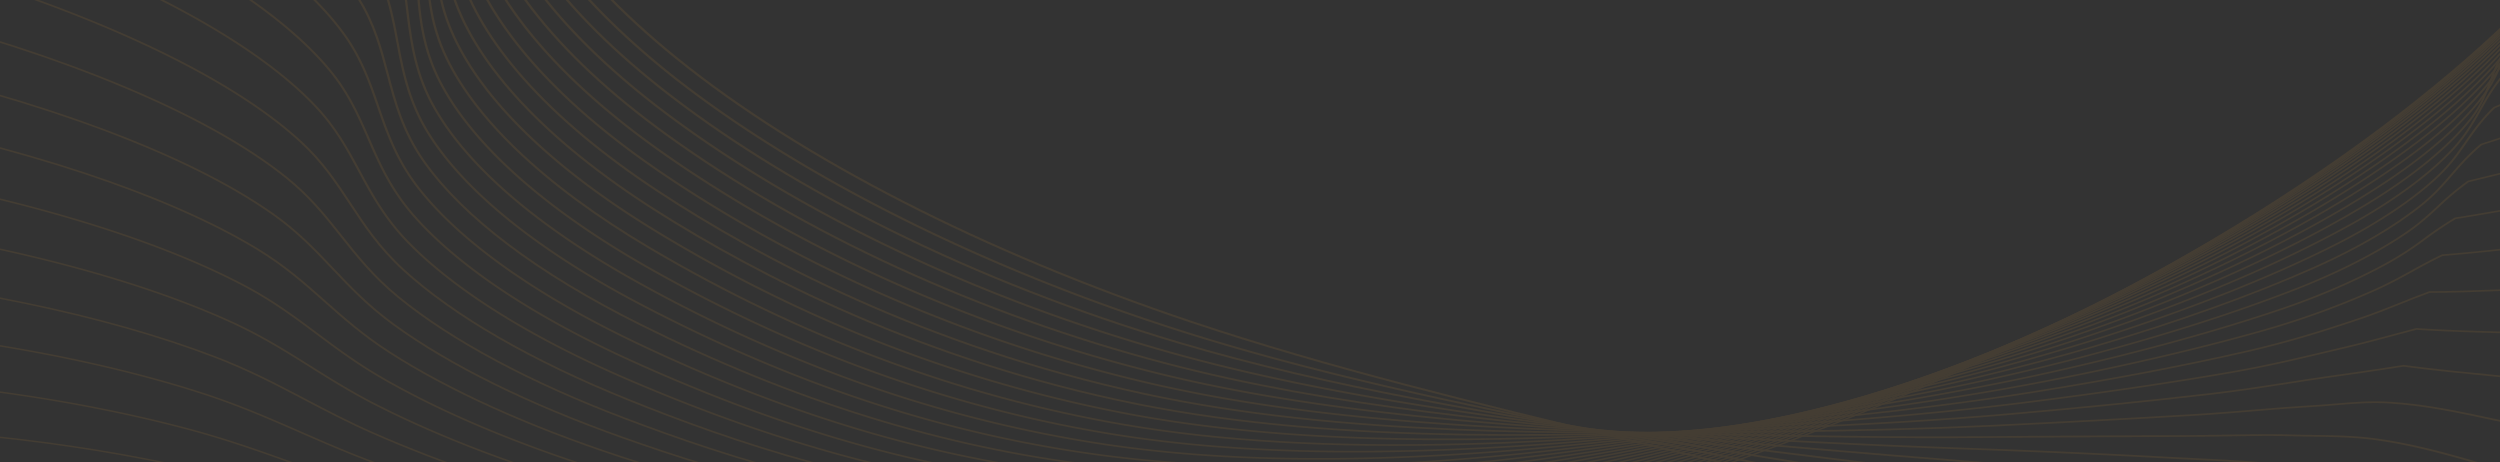 <svg xmlns="http://www.w3.org/2000/svg" xmlns:xlink="http://www.w3.org/1999/xlink" width="1920" height="355" viewBox="0 0 1920 355"><rect x="0" y="0" width="1920" height="355" fill="#333333" stroke="none"/><defs><linearGradient id="a" x1="1.83" y1="-2.999" x2="2.029" y2="-2.999" gradientUnits="objectBoundingBox"><stop offset="0" stop-color="#866433"/><stop offset="0.031" stop-color="#876636"/><stop offset="0.061" stop-color="#8c6e42"/><stop offset="0.091" stop-color="#957b55"/><stop offset="0.12" stop-color="#a08d71"/><stop offset="0.149" stop-color="#b0a494"/><stop offset="0.178" stop-color="#c2c0be"/><stop offset="0.181" stop-color="#c5c5c5"/><stop offset="0.246" stop-color="#ab9d85"/><stop offset="0.288" stop-color="#9c8661"/><stop offset="0.333" stop-color="#c5c5c5"/><stop offset="0.362" stop-color="#bcb8b1"/><stop offset="0.422" stop-color="#a8987e"/><stop offset="0.454" stop-color="#9c8661"/><stop offset="0.468" stop-color="#9f8a66"/><stop offset="0.486" stop-color="#a89676"/><stop offset="0.507" stop-color="#b7a991"/><stop offset="0.529" stop-color="#cdc4b6"/><stop offset="0.552" stop-color="#e8e7e5"/><stop offset="0.555" stop-color="#ececec"/><stop offset="0.667" stop-color="#ececec"/><stop offset="0.833" stop-color="#a7916a"/><stop offset="0.878" stop-color="#d9d9d9"/><stop offset="0.89" stop-color="#d1ceca"/><stop offset="0.941" stop-color="#b4a791"/><stop offset="0.98" stop-color="#a28f6e"/><stop offset="1" stop-color="#9c8661"/></linearGradient><linearGradient id="b" x1="1.853" y1="-3.215" x2="2.05" y2="-3.215" xlink:href="#a"/><linearGradient id="c" x1="1.875" y1="-3.45" x2="2.072" y2="-3.45" xlink:href="#a"/><linearGradient id="d" x1="1.896" y1="-3.709" x2="2.092" y2="-3.709" xlink:href="#a"/><linearGradient id="e" x1="1.917" y1="-3.995" x2="2.112" y2="-3.995" xlink:href="#a"/><linearGradient id="f" x1="1.936" y1="-4.312" x2="2.129" y2="-4.312" xlink:href="#a"/><linearGradient id="g" x1="1.955" y1="-4.666" x2="2.145" y2="-4.666" xlink:href="#a"/><linearGradient id="h" x1="1.963" y1="-5.063" x2="2.159" y2="-5.063" xlink:href="#a"/><linearGradient id="i" x1="1.968" y1="-5.512" x2="2.172" y2="-5.512" xlink:href="#a"/><linearGradient id="j" x1="1.97" y1="-6.023" x2="2.182" y2="-6.023" xlink:href="#a"/><linearGradient id="k" x1="1.97" y1="-6.609" x2="2.191" y2="-6.609" xlink:href="#a"/><linearGradient id="l" x1="1.967" y1="-7.289" x2="2.197" y2="-7.289" xlink:href="#a"/><linearGradient id="m" x1="1.962" y1="-8.083" x2="2.201" y2="-8.083" xlink:href="#a"/><linearGradient id="n" x1="1.954" y1="-9.024" x2="2.203" y2="-9.024" xlink:href="#a"/><linearGradient id="o" x1="1.944" y1="-9.242" x2="2.203" y2="-9.242" xlink:href="#a"/><linearGradient id="p" x1="1.931" y1="-8.635" x2="2.2" y2="-8.635" xlink:href="#a"/><linearGradient id="q" x1="1.916" y1="-8.1" x2="2.195" y2="-8.1" xlink:href="#a"/><linearGradient id="r" x1="1.898" y1="-7.625" x2="2.187" y2="-7.625" xlink:href="#a"/><linearGradient id="s" x1="1.877" y1="-7.199" x2="2.177" y2="-7.199" xlink:href="#a"/><linearGradient id="t" x1="1.855" y1="-6.814" x2="2.165" y2="-6.814" xlink:href="#a"/><linearGradient id="u" x1="1.83" y1="-6.463" x2="2.15" y2="-6.463" xlink:href="#a"/><linearGradient id="v" x1="1.802" y1="-6.141" x2="2.133" y2="-6.141" xlink:href="#a"/><linearGradient id="w" x1="1.773" y1="-5.842" x2="2.114" y2="-5.842" xlink:href="#a"/><linearGradient id="x" x1="1.741" y1="-5.562" x2="2.094" y2="-5.562" xlink:href="#a"/><linearGradient id="y" x1="1.708" y1="-5.295" x2="2.071" y2="-5.295" xlink:href="#a"/><linearGradient id="z" x1="1.672" y1="-4.841" x2="2.046" y2="-4.841" xlink:href="#a"/><linearGradient id="aa" x1="1.635" y1="-4.447" x2="2.02" y2="-4.447" xlink:href="#a"/><linearGradient id="ab" x1="1.597" y1="-4.11" x2="1.992" y2="-4.11" xlink:href="#a"/><linearGradient id="ac" x1="1.558" y1="-3.817" x2="1.977" y2="-3.817" xlink:href="#a"/><linearGradient id="ad" x1="1.516" y1="-3.56" x2="1.961" y2="-3.56" xlink:href="#a"/><linearGradient id="ae" x1="1.474" y1="-3.334" x2="1.945" y2="-3.334" xlink:href="#a"/><linearGradient id="af" x1="1.431" y1="-3.131" x2="1.928" y2="-3.131" xlink:href="#a"/><clipPath id="ah"><rect width="1920" height="355"/></clipPath></defs><g id="ag" clip-path="url(#ah)"><g transform="translate(508 -1210)"><g transform="translate(-766.502 459.442)" opacity="0.2"><g transform="translate(0 204.702)"><path d="M43.474,7517.533q-37.488,5.3-73.323,8.876c-180.021,17.943-322.785,3.939-460.847-9.6q-16.354-1.6-32.666-3.187c-141.945-13.7-310.744-25.562-517.957,7.213l-.184-1.065c207.454-32.8,376.385-20.936,518.448-7.228q16.32,1.575,32.668,3.188c137.97,13.533,280.638,27.524,460.466,9.6,124.791-12.435,266.634-41.013,410.188-82.639,137.076-39.748,269.74-89.479,383.647-143.814,107.7-51.373,202.707-107.756,282.394-167.58,72.972-54.786,131.957-111.5,175.313-168.581,41.89-55.148,65.532-105.18,70.274-148.705,2.432-22.334-.005-43.967-2.362-64.887-3.069-27.259-6.244-55.446,1.3-85.531,7.263-28.957,25.25-57.911,53.468-86.056,32.362-32.28,77.231-62.316,133.36-89.277l.713.9c-55.963,26.881-100.689,56.817-132.932,88.979-28.067,28-45.958,56.783-53.174,85.563-7.51,29.938-4.343,58.052-1.281,85.239,2.362,20.964,4.8,42.642,2.361,65.064-4.758,43.691-28.469,93.885-70.472,149.184-43.428,57.171-102.5,113.976-175.577,168.84-79.772,59.889-174.877,116.328-282.675,167.75-114,54.378-246.759,104.146-383.932,143.923C264.464,7477.406,149.348,7502.563,43.474,7517.533Z" transform="translate(1041.502 -6488.262)" fill="url(#a)"/></g><g transform="translate(14.325 241.181)"><path d="M73.1,7521.454c-31.747,4.488-62.621,8.035-92.44,10.6-96.527,8.3-192.191,7.579-301.059-2.284-65.149-5.9-126.033-14.231-184.913-22.285l-8.909-1.219c-49.514-6.767-105.635-14.437-165.293-19.025a1723.948,1723.948,0,0,0-342.242,7.254l-.112-1.083a1725.831,1725.831,0,0,1,342.627-7.263c59.713,4.592,115.863,12.265,165.4,19.035l8.908,1.219c58.859,8.053,119.723,16.38,184.83,22.277,108.752,9.852,204.308,10.577,300.715,2.283,121.527-10.457,260.937-37.264,403.158-77.527,133.111-37.686,263.686-85.5,377.6-138.275,93.811-43.66,178.42-91.31,251.471-141.616,84.388-58.5,151.931-119.423,200.754-181.066,41.6-52.975,65.469-101.009,70.93-142.767,2.775-21.405.771-42.132-1.167-62.175-2.531-26.167-5.146-53.226,2.835-82.1,7.616-27.562,25.63-55.17,53.541-82.057,31.935-30.765,75.828-59.4,130.458-85.108l.706.915c-58.935,27.734-161.114,86.23-183.264,166.382-7.94,28.725-5.331,55.7-2.808,81.8,1.941,20.089,3.95,40.861,1.164,62.358-5.482,41.927-29.418,90.122-71.142,143.25-48.905,61.749-116.551,122.762-201.057,181.346-73.131,50.362-157.822,98.059-251.722,141.761-114.009,52.815-244.681,100.667-377.888,138.379C276.742,7484.879,170.871,7507.629,73.1,7521.454Z" transform="translate(1021.864 -6538.27)" fill="url(#b)"/></g><g transform="translate(28.649 277.658)"><path d="M101.7,7525.709c-38.208,5.4-75.182,9.423-110.526,11.988-127.081,9.225-234.472-.686-304.195-8.943-69.706-8.256-133.1-19.27-192.056-29.846q-11.585-2.076-23.055-4.167c-44.821-8.131-87.157-15.812-135.039-21.476-111.388-13.174-222.282-14.846-339.018-5.111l-.039-1.1c116.871-9.746,227.892-8.07,339.411,5.118,47.939,5.669,90.3,13.355,135.152,21.492q11.481,2.084,23.05,4.167c58.931,10.57,122.293,21.579,191.948,29.83,145.416,17.22,243.041,13.347,303.824,8.935,118.631-8.612,255.635-33.628,396.2-72.346,129.618-35.7,258.076-81.624,371.492-132.806,92.731-41.847,176.149-87.487,247.939-135.654,83.291-55.882,150.178-114.274,198.8-173.55,41.238-50.272,65.325-96.309,71.589-136.83,3.115-20.475,1.542-40.3.021-59.467-1.989-25.078-4.048-51.008,4.374-78.668,17.266-56.7,81.608-113.166,181.174-159l.7.93c-133.821,61.6-170.482,125.572-180.425,158.223-8.374,27.5-6.322,53.354-4.339,78.354,1.525,19.217,3.1,39.088-.028,59.657-6.29,40.7-30.452,86.895-71.815,137.318-48.709,59.378-115.7,117.863-199.112,173.828-71.866,48.219-155.371,93.905-248.193,135.794-113.5,51.219-242.059,97.178-371.771,132.906C288.945,7492.5,191.878,7512.958,101.7,7525.709Z" transform="translate(1002.227 -6588.275)" fill="url(#c)"/></g><g transform="translate(42.94 314.137)"><path d="M128.771,7530.32c-44.24,6.256-86.8,10.631-127.1,13.022-126.273,7.489-230.573-4.4-307.33-15.6-73.584-10.735-137.487-24.318-190.294-36.187-12.814-2.881-25.508-5.844-37.785-8.711-37.36-8.723-72.648-16.959-113.109-23.551-105.168-17.131-218.145-23.011-335.794-17.478l.035-1.116c117.786-5.541,230.9.347,336.2,17.5,40.522,6.6,75.838,14.846,113.229,23.574,12.273,2.865,24.963,5.827,37.772,8.706,52.773,11.863,116.632,25.437,190.156,36.164,76.668,11.186,180.84,23.066,306.933,15.586,115.714-6.863,250.284-30.132,389.161-67.288,125.967-33.7,252.339-77.69,365.454-127.212,91.369-40,173.6-83.636,244.41-129.691,82.08-53.385,148.309-109.248,196.851-166.037,40.891-47.838,65.2-91.877,72.244-130.892,3.453-19.543,2.309-38.461,1.2-56.758-1.449-23.99-2.949-48.8,5.921-75.237,10.428-31.082,47.466-92.007,178.346-150.826l.69.944c-130.359,58.586-167.214,119.168-177.581,150.064-8.816,26.275-7.322,51-5.876,74.91,1.108,18.343,2.255,37.312-1.216,56.954-7.079,39.191-31.466,83.394-72.488,131.383-48.627,56.891-114.965,112.845-197.167,166.311-70.888,46.107-153.206,89.787-244.663,129.828-113.2,49.56-239.67,93.583-365.733,127.311C300.579,7500.244,211.739,7518.589,128.771,7530.32Z" transform="translate(982.636 -6638.284)" fill="url(#d)"/></g><g transform="translate(57.193 350.614)"><path d="M155.842,7535.194q-74.972,10.6-143.681,13.79c-127.16,5.879-232.714-8.81-310.465-22.263-61.116-10.575-121.023-24.089-188.53-42.531-15.88-4.338-31.216-8.828-46.047-13.171-32.046-9.384-62.316-18.248-97.651-25.708C-730.8,7424.143-842.686,7414.1-963.1,7415.47l.108-1.129c120.553-1.369,232.585,8.686,332.983,29.881,35.4,7.474,65.7,16.346,97.781,25.741,14.823,4.34,30.152,8.828,46.017,13.162,67.453,18.427,127.307,31.93,188.365,42.5,77.655,13.435,183.075,28.105,310.042,22.236,114.5-5.292,243.058-26.25,382.1-62.29,122.367-31.718,246.66-73.753,359.441-121.561,90-38.151,171.045-79.779,240.878-123.728,80.863-50.89,146.437-104.223,194.9-158.523,40.664-45.558,65.19-87.6,72.9-124.955,3.853-18.672,3.127-36.748,2.424-54.229-.92-22.851-1.871-46.479,7.43-71.625,10.849-29.327,48.079-86.86,175.519-142.657l.68.962c-126.919,55.572-163.958,112.763-174.741,141.908-9.239,24.973-8.291,48.514-7.376,71.281.707,17.531,1.437,35.661-2.441,54.438-7.745,37.53-32.359,79.736-73.158,125.447-48.553,54.4-114.235,107.824-195.222,158.792-69.911,44-151.042,85.671-241.134,123.86-112.869,47.845-237.258,89.912-359.718,121.654C311.026,7508.316,231.15,7524.546,155.842,7535.194Z" transform="translate(963.098 -6688.289)" fill="url(#e)"/></g><g transform="translate(71.445 387.091)"><path d="M180.873,7540.357a1486.71,1486.71,0,0,1-158.226,14.271c-128.3,4.266-234.986-13.217-313.6-28.925a1635.991,1635.991,0,0,1-186.769-48.876c-17.778-5.775-34.427-11.774-50.528-17.576-28-10.088-54.44-19.615-85.975-27.923-95.223-25.086-206.026-39.286-329.335-42.2l.179-1.141c123.46,2.922,234.411,17.141,329.773,42.264,31.607,8.328,58.085,17.868,86.117,27.969,16.089,5.8,32.725,11.789,50.478,17.558A1634.3,1634.3,0,0,0-290.441,7524.6c78.513,15.688,185.059,33.148,313.151,28.889,111.708-3.715,237.884-23.01,375.023-57.35a2642.86,2642.86,0,0,0,353.45-115.852c88.641-36.3,168.5-75.926,237.346-117.765,79.643-48.4,144.563-99.205,192.952-151.01,40.322-43.168,65.07-83.212,73.556-119.02,4.207-17.751,3.9-34.94,3.609-51.562-.383-21.758-.781-44.259,8.975-68.149,11.258-27.573,48.664-81.709,172.689-134.486l.669.979c-123.509,52.557-160.713,106.359-171.9,133.752-9.683,23.713-9.288,46.121-8.906,67.792.294,16.676.6,33.92-3.634,51.779-8.527,35.983-33.368,76.192-73.831,119.512-48.482,51.9-113.511,102.8-193.279,151.273-68.932,41.888-148.874,81.554-237.605,117.894A2644.817,2644.817,0,0,1,398.1,7497.219C322.149,7516.236,249.525,7530.649,180.873,7540.357Z" transform="translate(943.559 -6738.295)" fill="url(#f)"/></g><g transform="translate(85.698 423.568)"><path d="M205.5,7545.691c-60.8,8.6-118.392,13.478-172.366,14.578-129.639,2.647-237.366-17.625-316.732-35.585-65.161-14.742-127.406-33.322-185.008-55.223-18.945-7.2-36.064-14.687-52.62-21.925-24.745-10.82-48.117-21.039-76.69-30.192-88.863-28.472-201.629-47.34-326.1-54.565l.25-1.147c124.633,7.233,237.558,26.131,326.562,54.648,28.652,9.179,52.061,19.414,76.844,30.251,16.539,7.23,33.641,14.707,52.549,21.9,57.527,21.873,119.7,40.428,184.777,55.154,79.262,17.933,186.839,38.181,316.262,35.538,108.981-2.224,232.768-19.877,367.925-52.466a2664.019,2664.019,0,0,0,347.476-110.086c87.289-34.458,165.954-72.072,233.815-111.8,78.42-45.911,142.682-94.19,191-143.5,39.4-40.205,65.063-79.31,74.209-113.083,4.558-16.829,4.679-33.134,4.792-48.9.152-20.67.31-42.043,10.523-64.67,11.652-25.816,49.213-76.556,169.862-126.313l.655,1c-120.135,49.545-157.486,99.958-169.058,125.6-10.13,22.443-10.288,43.72-10.439,64.3-.116,15.824-.236,32.185-4.824,49.127-9.194,33.948-34.957,73.222-74.5,113.576-48.415,49.4-112.788,97.77-191.334,143.754-67.943,39.776-146.7,77.435-234.075,111.927a2666.284,2666.284,0,0,1-347.746,110.172C333.119,7524.235,267.633,7536.906,205.5,7545.691Z" transform="translate(924.02 -6788.3)" fill="url(#g)"/></g><g transform="translate(99.951 460.044)"><path d="M229.949,7551.167c-66.2,9.362-128.489,14.3-186.33,14.745-131.169,1.008-239.843-22.048-319.865-42.246-67.277-16.981-128.931-37.7-183.245-61.571-19.627-8.626-36.655-17.573-53.124-26.225-22.028-11.572-42.833-22.5-68.992-32.514-83.876-32.092-195.523-55.233-322.873-66.925l.32-1.153c127.517,11.706,239.331,34.886,323.354,67.035,26.249,10.041,47.091,20.993,69.159,32.587,16.445,8.641,33.452,17.575,53.029,26.18,54.233,23.837,115.8,44.523,182.983,61.481,79.913,20.17,188.431,43.193,319.373,42.188,106.313-.817,227.708-16.845,360.813-47.635,111.833-25.871,229.929-61.926,341.519-104.268,85.937-32.608,163.416-68.217,230.285-105.838,77.193-43.43,140.8-89.181,189.053-135.985,39.029-37.857,64.918-74.909,74.865-107.148,4.907-15.906,5.448-31.329,5.974-46.245.689-19.586,1.4-39.837,12.073-61.187,12.027-24.061,49.718-71.4,167.032-118.139l.64,1.015c-116.806,46.536-154.277,93.558-166.218,117.445-10.577,21.158-11.285,41.308-11.97,60.795-.527,14.975-1.071,30.458-6.015,46.482-10,32.414-36,69.635-75.177,107.64-48.349,46.9-112.069,92.732-189.387,136.233-66.953,37.666-144.518,73.315-230.546,105.96-111.674,42.373-229.86,78.455-341.785,104.347Q313.6,7539.341,229.949,7551.167Z" transform="translate(904.481 -6838.305)" fill="url(#h)"/></g><g transform="translate(114.207 496.52)"><path d="M254.457,7556.761c-71.718,10.142-138.719,15.1-200.352,14.793a1079.417,1079.417,0,0,1-175.05-15.34c-46.932-7.875-93.943-18.541-147.946-33.567-69.079-19.221-130.141-42.072-181.486-67.92-19.967-10.052-36.521-20.436-52.529-30.479-19.678-12.342-38.264-24-62.394-34.881-78.974-35.605-189.5-63.021-319.638-79.283l.387-1.158c130.314,16.286,241.018,43.75,320.145,79.424,24.224,10.92,42.85,22.6,62.569,34.975,15.981,10.024,32.507,20.392,52.412,30.411,51.255,25.8,112.216,48.615,181.19,67.808,53.941,15.009,100.892,25.661,147.758,33.525A1077.237,1077.237,0,0,0,54.25,7570.381c103.7.515,222.7-13.9,353.689-42.858,108.4-23.959,224.438-57.984,335.573-98.395,84.592-30.761,160.885-64.364,226.755-99.878,75.961-40.951,138.913-84.176,187.1-128.472,38.637-35.516,64.751-70.515,75.519-101.217,5.254-14.979,6.219-29.526,7.15-43.6,1.228-18.5,2.5-37.639,13.629-57.7,12.377-22.3,50.169-66.24,164.2-109.962l.621,1.033c-113.532,43.529-151.095,87.162-163.379,109.3-11.021,19.857-12.283,38.885-13.5,57.286-.937,14.13-1.906,28.739-7.2,43.843-10.829,30.875-37.058,66.044-75.852,101.7-48.288,44.387-111.354,87.692-187.441,128.713-65.954,35.557-142.332,69.2-227.013,99.991-111.22,40.443-227.35,74.493-335.837,98.473Q328.286,7546.322,254.457,7556.761Z" transform="translate(884.938 -6888.309)" fill="url(#i)"/></g><g transform="translate(128.462 532.997)"><path d="M279.129,7562.48c-71.633,10.129-144.386,15.946-214.537,14.716a1051.014,1051.014,0,0,1-177.379-18.427c-47.334-8.89-94.6-20.691-148.749-37.142-70.64-21.46-131.108-46.448-179.724-74.271-20.062-11.48-35.868-23.278-51.155-34.687-17.591-13.128-34.208-25.529-56.575-37.295-35.549-18.7-79.88-35.931-131.759-51.213-54.9-16.172-117.024-29.773-184.645-40.427l.452-1.159c67.7,10.666,129.906,24.284,184.882,40.479,51.986,15.314,96.416,32.585,132.058,51.333,22.464,11.818,39.121,24.249,56.758,37.41,15.254,11.384,31.028,23.156,51.016,34.6,48.517,27.765,108.874,52.705,179.4,74.131,54.084,16.429,101.288,28.217,148.554,37.093a1049.088,1049.088,0,0,0,177.042,18.395c248.556,4.361,530.347-79.958,676.193-130.606,83.257-28.913,158.36-60.51,223.226-93.914,73.673-37.939,137.7-79.769,185.154-120.962,38.216-33.175,64.557-66.123,76.172-95.282,5.6-14.055,6.985-27.73,8.326-40.955,1.767-17.428,3.6-35.451,15.186-54.2,12.7-20.539,50.547-61.074,161.371-101.782l.6,1.054c-110.331,40.527-147.94,80.768-160.54,101.146-11.461,18.539-13.277,36.447-15.035,53.768-1.346,13.289-2.74,27.03-8.389,41.213-11.685,29.334-38.149,62.448-76.527,95.763-47.553,41.28-111.7,83.188-185.5,121.193-64.946,33.444-140.137,65.079-223.483,94.022C636.688,7482.88,461.639,7536.673,279.129,7562.48Z" transform="translate(865.396 -6938.313)" fill="url(#j)"/></g><g transform="translate(142.717 569.471)"><path d="M304.589,7568.21c-83.436,11.8-160.294,16.709-229.511,14.627-138.249-4.158-254.125-37.506-329.259-62.229-71.013-23.368-132.551-51.248-177.96-80.623-19.969-12.918-34.834-26.1-49.212-38.854-15.7-13.926-30.531-27.08-51.328-39.75-68.576-41.784-179.8-78.716-313.173-103.994l.517-1.16c133.577,25.317,245,62.323,313.73,104.2,20.9,12.733,35.771,25.923,51.515,39.888,14.341,12.72,29.17,25.872,49.056,38.736,45.3,29.309,106.719,57.129,177.6,80.454,75.024,24.686,190.722,57.986,328.711,62.136,98.6,2.969,212.8-8.288,339.411-33.456,103.07-20.488,211.985-49.591,323.716-86.5,81.923-27.062,155.839-56.653,219.7-87.951,72.459-35.516,135.809-74.746,183.207-113.454,37.768-30.84,64.332-61.737,76.826-89.351,5.942-13.129,7.751-25.94,9.5-38.329,2.315-16.356,4.706-33.271,16.743-50.684,22.408-32.42,78.712-65.66,158.539-93.6l.575,1.073c-79.47,27.816-135.477,60.844-157.705,93-11.886,17.2-14.156,33.245-16.56,50.235-1.762,12.456-3.583,25.337-9.584,38.6-12.569,27.784-39.266,58.845-77.2,89.82-47.5,38.79-110.968,78.1-183.549,113.672-63.939,31.338-137.942,60.965-219.953,88.057-111.813,36.936-220.813,66.062-323.972,86.566Q358.08,7560.649,304.589,7568.21Z" transform="translate(845.854 -6988.316)" fill="url(#k)"/></g><g transform="translate(156.975 605.947)"><path d="M330.723,7574.036c-89.856,12.705-172.023,17.559-245.159,14.443-140.414-5.982-256.947-42.182-332.387-68.893-72.248-25.579-133.176-55.655-176.2-86.977-19.726-14.361-33.509-28.912-46.839-42.983-13.958-14.733-27.14-28.649-46.506-42.244-64.157-45.04-174.229-86.36-309.941-116.348l.58-1.158c135.923,30.036,246.2,71.441,310.521,116.595,19.469,13.668,32.691,27.627,46.692,42.405,13.292,14.033,27.038,28.542,46.672,42.836,42.91,31.24,103.706,61.248,175.811,86.777,75.328,26.669,191.679,62.816,331.825,68.786,120.7,5.141,331.464-9.649,650.061-109.311,80.605-25.214,153.334-52.8,216.167-81.99,71.232-33.093,133.911-69.728,181.26-105.941,37.281-28.515,64.074-57.363,77.48-83.424,6.279-12.2,8.52-24.157,10.687-35.717,2.866-15.29,5.831-31.1,18.3-47.157,22.8-29.366,78.094-59.7,155.7-85.415l.546,1.094c-77.261,25.6-132.262,55.736-154.869,84.856-12.293,15.835-15.1,30.82-18.076,46.688-2.181,11.63-4.436,23.655-10.785,36-13.494,26.229-40.421,55.232-77.874,83.88-47.448,36.292-110.246,73-181.6,106.148-62.914,29.227-135.728,56.845-216.421,82.087-111.288,34.811-218.294,61.908-318.049,80.54Q373.414,7568,330.723,7574.036Z" transform="translate(826.308 -7038.321)" fill="url(#l)"/></g><g transform="translate(171.235 642.422)"><path d="M357.969,7579.908c-96.823,13.689-184.682,18.469-261.917,14.211-142.719-7.867-259.837-46.887-335.517-75.554-73.376-27.795-133.694-60.067-174.433-93.331-19.366-15.812-31.963-31.705-44.146-47.075-12.328-15.552-23.972-30.242-42.007-44.776-59.881-48.261-168.806-93.968-306.71-128.7l.638-1.155c138.131,34.79,247.269,80.6,307.31,128.99,18.14,14.619,29.822,29.356,42.188,44.959,12.147,15.323,24.707,31.169,43.971,46.9,40.623,33.17,100.8,65.362,174.023,93.1,75.564,28.622,192.5,67.584,334.94,75.435,93.674,5.164,203.055-3,325.108-24.251,96.282-16.766,201.217-41.8,311.886-74.41,79.292-23.363,150.833-48.942,212.638-76.028,70.009-30.684,132.015-64.722,179.315-98.435,36.224-25.82,63.972-53.342,78.134-77.5,6.615-11.282,9.292-22.388,11.88-33.128,3.43-14.225,6.976-28.935,19.84-43.607,23.4-26.687,76.259-53.395,152.866-77.229l.513,1.116c-76.269,23.73-128.843,50.259-152.039,76.717-12.664,14.444-16.022,28.373-19.577,43.118-2.606,10.813-5.3,21.994-12,33.418-14.462,24.666-41.621,51.615-78.546,77.936-47.4,33.786-109.525,67.89-179.654,98.625-61.885,27.121-133.51,52.729-212.888,76.118-110.749,32.633-215.766,57.688-312.131,74.469Q389.22,7575.487,357.969,7579.908Z" transform="translate(806.76 -7088.322)" fill="url(#m)"/></g><g transform="translate(185.494 678.897)"><path d="M386.687,7585.814c-104.487,14.774-198.568,19.467-280.148,13.945-145.158-9.821-262.789-51.626-338.644-82.214-74.427-30.016-134.135-64.485-172.666-99.687-18.9-17.268-30.241-34.485-41.207-51.136-10.786-16.379-20.974-31.85-37.753-47.342-55.734-51.454-163.511-101.547-303.482-141.051l.694-1.152c140.209,39.571,248.208,89.783,304.1,141.385,16.882,15.586,27.1,31.108,37.928,47.545,10.928,16.6,22.228,33.757,41.026,50.928,38.414,35.093,97.972,69.472,172.234,99.419,75.738,30.543,193.181,72.28,338.056,82.086,91.263,6.173,198.243-.454,317.952-19.718,92.909-14.946,195.854-37.925,305.979-68.3,78-21.514,148.352-45.087,209.108-70.066,68.789-28.281,130.121-59.724,177.371-90.927,35.648-23.54,63.629-48.958,78.79-71.57,6.947-10.361,10.07-20.627,13.092-30.555,4.19-13.771,8.15-26.776,21.369-40.039,23.5-23.577,75.375-47.451,150.021-69.042l.478,1.138c-74.326,21.5-125.922,45.213-149.212,68.579-12.989,13.034-16.907,25.907-21.054,39.536-3.044,10-6.193,20.349-13.236,30.854-15.264,22.767-43.4,48.331-79.219,71.987-47.35,31.269-108.8,62.771-177.7,91.1-60.835,25.012-131.274,48.615-209.355,70.15-110.2,30.4-213.227,53.392-306.216,68.351Q405.62,7583.137,386.687,7585.814Z" transform="translate(787.212 -7138.325)" fill="url(#n)"/></g><g transform="translate(199.757 677.875)"><path d="M416.2,7578c-113.386,16.033-212.468,20.45-299.173,13.489a993.008,993.008,0,0,1-188.98-34.26c-49.306-13.878-99.283-31.744-152.79-54.619-75.41-32.236-134.506-68.9-170.9-106.04-18.352-18.727-28.377-37.252-38.072-55.166-9.315-17.216-18.115-33.477-33.692-49.937-51.7-54.632-158.334-109.11-300.254-153.4l.749-1.147c142.172,44.37,249.029,98.982,300.885,153.779,15.678,16.565,24.919,33.646,33.856,50.161,9.66,17.853,19.649,36.312,37.894,54.928,36.274,37.013,95.214,73.577,170.446,105.738,53.438,22.845,103.345,40.686,152.577,54.541a990.714,990.714,0,0,0,188.6,34.192c158.318,12.711,358.133-12.6,610.867-77.366,76.718-19.662,145.886-41.23,205.584-64.105,67.564-25.892,128.226-54.737,175.429-83.419,35-21.269,63.219-44.585,79.447-65.651,7.276-9.442,10.861-18.877,14.329-28,4.812-12.659,9.357-24.617,22.872-36.451,23.7-20.75,73.219-41.223,147.178-60.85l.433,1.162c-73.649,19.545-122.9,39.88-146.387,60.443-13.254,11.6-17.746,23.423-22.5,35.938-3.5,9.2-7.115,18.717-14.5,28.307-16.34,21.208-44.71,44.661-79.887,66.034-47.3,28.743-108.077,57.644-175.755,83.578-59.773,22.905-129.022,44.5-205.822,64.182C613.981,7543.443,510.173,7564.718,416.2,7578Z" transform="translate(767.66 -7136.923)" fill="url(#o)"/></g><g transform="translate(214.019 637.999)"><path d="M450.928,7555.395q-9.714,1.371-19.269,2.638c-115.105,15.217-217.434,18.846-304.142,10.785a989.683,989.683,0,0,1-191.278-37.509c-49.958-14.933-100.207-33.913-153.62-58.029-76.341-34.467-134.825-73.333-169.13-112.4-17.73-20.189-26.4-40.007-34.789-59.172-7.9-18.059-15.366-35.117-29.78-52.558-47.774-57.8-153.259-116.664-297.028-165.751l.8-1.144c144.034,49.177,249.749,108.192,297.672,166.176,14.509,17.554,22.349,35.472,29.93,52.8,8.355,19.094,16.995,38.838,34.616,58.9,34.185,38.929,92.507,77.678,168.662,112.06,53.341,24.084,103.519,43.04,153.4,57.949a987.747,987.747,0,0,0,190.889,37.434c86.545,8.047,188.706,4.422,303.645-10.777,87.379-11.553,183.6-29.851,294.161-55.943,75.454-17.807,143.437-37.369,202.057-58.146,66.34-23.511,126.331-49.76,173.485-75.91,34.274-19.008,62.725-40.22,80.11-59.731,8.71-9.776,13.974-19.081,19.062-28.078,5.412-9.563,11.008-19.456,20.772-30.134l.1-.105.139-.074c27.209-14.269,71.759-35.242,144.2-52.574l.383,1.185c-72.079,17.247-116.438,38.1-143.559,52.316-9.6,10.523-15.141,20.315-20.5,29.786-5.123,9.056-10.42,18.421-19.226,28.306-17.5,19.644-46.112,40.981-80.557,60.083-47.252,26.2-107.351,52.5-173.8,76.051-58.7,20.8-126.755,40.389-202.288,58.214C623.477,7526.25,533.226,7543.757,450.928,7555.395Z" transform="translate(748.108 -7082.259)" fill="url(#p)"/></g><g transform="translate(228.282 598.123)"><path d="M489.761,7532.688c-18.631,2.634-36.835,4.986-54.768,7.08-112.67,13.153-212.592,15.3-296.989,6.373a990,990,0,0,1-193.562-40.785c-50.654-16-101.18-36.093-154.461-61.414-77.227-36.7-135.1-77.768-167.359-118.754-17.041-21.649-24.333-42.748-31.384-63.151-6.535-18.911-12.707-36.774-25.988-55.2-43.932-60.963-148.274-124.214-293.8-178.1l.85-1.137c145.8,53.988,250.376,117.407,294.454,178.571,13.369,18.551,19.853,37.313,26.123,55.459,7.025,20.327,14.289,41.346,31.222,62.858,32.141,40.836,89.846,81.77,166.876,118.378,53.209,25.289,103.663,45.35,154.238,61.328a988.117,988.117,0,0,0,193.169,40.705c84.237,8.908,183.991,6.766,296.5-6.37,85.112-9.937,176.705-25.731,288.25-49.7,74.213-15.95,141.009-33.507,198.531-52.185,65.125-21.146,124.445-44.8,171.546-68.4,33.427-16.753,62.113-35.865,80.775-53.818,9.245-8.895,15.129-17.341,20.819-25.51,5.867-8.424,11.935-17.135,21.736-26.55l.117-.112.166-.071a733.306,733.306,0,0,1,141.315-44.381l.328,1.208a730.977,730.977,0,0,0-140.744,44.186c-9.628,9.272-15.63,17.889-21.435,26.223-5.728,8.226-11.652,16.729-21,25.725-18.783,18.068-47.627,37.292-81.218,54.127-47.194,23.65-106.616,47.346-171.844,68.526-57.594,18.7-124.464,36.278-198.753,52.243C635.337,7508.966,559.639,7522.8,489.761,7532.688Z" transform="translate(728.555 -7027.595)" fill="url(#q)"/></g><g transform="translate(242.547 558.249)"><path d="M534.674,7509.711c-127.491,18.028-264.086,28.246-386.182,13.754C31.135,7509.533-83.726,7473.924-202.655,7414.6c-78.077-38.945-135.337-82.208-165.587-125.108-16.3-23.11-22.187-45.479-27.884-67.112-4.977-18.9-10.125-38.445-22.293-57.868-40.17-64.125-143.367-131.763-290.58-190.453l.9-1.129c147.5,58.8,250.928,126.623,291.235,190.966,12.248,19.552,17.414,39.169,22.41,58.14,5.676,21.549,11.543,43.832,27.733,66.793,30.135,42.737,87.224,85.856,165.094,124.7,118.741,59.229,233.4,94.777,350.527,108.682,184.556,21.907,402.463-12.768,571.689-45.426,72.988-14.087,138.6-29.639,195.005-46.225,63.917-18.794,122.568-39.852,169.611-60.9,32.411-14.5,61.337-31.514,81.444-47.905,9.821-8,16.069-15.25,22.686-22.92,6.287-7.29,12.788-14.829,22.589-22.991l.139-.115,3.987-1.3c30.912-10.113,73.249-23.964,134.634-34.951l.26,1.233c-61.227,10.958-103.477,24.782-134.326,34.873l-3.609,1.18c-9.623,8.035-16.049,15.486-22.267,22.7-6.368,7.382-12.952,15.017-22.883,23.113-20.231,16.49-49.308,33.6-81.876,48.166-47.13,21.086-105.875,42.179-169.885,61-56.477,16.605-122.158,32.175-195.218,46.275C663.364,7489.11,600.216,7500.444,534.674,7509.711Z" transform="translate(709 -6972.932)" fill="url(#r)"/></g><g transform="translate(256.812 518.374)"><path d="M591.312,7485.972c-144.135,20.381-296.854,32.675-432.331,14.814C39.248,7485-76.634,7447.217-195.291,7385.265c-78.894-41.192-135.54-86.651-163.814-131.463-15.5-24.568-19.977-48.2-24.306-71.055-3.736-19.73-7.6-40.13-18.672-60.553-17.928-33.076-51.742-67.386-100.5-101.978-49.535-35.141-112.4-69.063-186.859-100.825l.944-1.124c74.562,31.806,137.527,65.782,187.151,100.987,48.917,34.7,82.853,69.146,100.865,102.375,11.143,20.556,15.021,41.031,18.771,60.833,4.313,22.766,8.772,46.308,24.171,70.715,28.162,44.633,84.635,89.938,163.314,131.018,118.468,61.854,234.146,99.578,353.646,115.332,175.91,23.188,381.1-4.569,558.631-34.78,71.79-12.218,136.213-25.763,191.481-40.263,63.607-16.688,120.022-34.652,167.675-53.392,42.045-16.536,69.5-33.41,82.124-42,10.451-7.107,17.376-13.52,24.709-20.309a217.946,217.946,0,0,1,23.285-19.452l.16-.114.206-.05c5.244-1.244,10.768-2.6,16.615-4.026,30.381-7.431,68.19-16.679,118.933-23.984l.183,1.255c-50.63,7.289-88.379,16.522-118.71,23.943-5.775,1.412-11.234,2.747-16.424,3.979a217.6,217.6,0,0,0-22.949,19.2c-7.057,6.533-14.354,13.287-24.913,20.471-12.693,8.634-40.291,25.6-82.525,42.205-47.734,18.772-104.234,36.765-167.927,53.476-55.332,14.516-119.824,28.076-191.682,40.3C677.218,7472.983,634.642,7479.845,591.312,7485.972Z" transform="translate(689.444 -6918.268)" fill="url(#s)"/></g><g transform="translate(271.079 478.499)"><path d="M680.508,7459.046c-71.759,10.146-152.969,20.3-235.476,25.693-106.686,6.967-196.823,4.8-275.561-6.629a1010.667,1010.667,0,0,1-200.322-50.8,1141.751,1141.751,0,0,1-157.073-71.389c-79.684-43.445-135.717-91.1-162.04-137.818-14.661-26.021-17.714-50.911-20.666-74.98-2.522-20.565-5.13-41.828-15.112-63.251-16.155-34.663-48.829-70.864-97.117-107.6-48.961-37.252-111.887-73.438-187.026-107.554l.988-1.118c75.247,34.165,138.272,70.41,187.323,107.729,48.446,36.857,81.238,73.2,97.47,108.028,10.048,21.563,12.665,42.9,15.2,63.54,2.941,23.979,5.982,48.772,20.547,74.623,26.215,46.523,82.072,94.015,161.532,137.338a1139.71,1139.71,0,0,0,156.841,71.283,1008.654,1008.654,0,0,0,199.925,50.7c78.585,11.4,168.567,13.567,275.091,6.612,96.225-6.285,190.727-19.067,270.484-30.747,71.624-10.485,133.106-21.707,187.959-34.3,62.4-14.328,118.167-29.767,165.74-45.886,37.839-12.818,65.918-26.7,82.813-36.086A245.319,245.319,0,0,0,1179,7318.759a285.1,285.1,0,0,1,23.736-15.939l.179-.1.217-.034c9.333-1.435,19.51-3.18,30.283-5.025,27.262-4.673,61.19-10.486,102.384-14.81l.1,1.276c-41.122,4.314-75.006,10.122-102.232,14.789-10.7,1.835-20.812,3.567-30.1,5-9.431,5.589-16.536,10.746-23.411,15.734a246.577,246.577,0,0,1-27.168,17.8c-16.971,9.429-45.174,23.37-83.166,36.244-47.647,16.143-103.486,31.6-165.966,45.947-54.912,12.61-116.456,23.842-188.142,34.338C704.266,7455.65,692.511,7457.349,680.508,7459.046Z" transform="translate(669.886 -6863.604)" fill="url(#t)"/></g><g transform="translate(285.346 438.624)"><path d="M778.88,7433.339q-31.39,4.438-65.766,8.618c-83.494,10.155-173.351,20.137-264.718,24.363-104.111,4.816-191.918,1.256-268.438-10.886-123.126-19.54-244.422-62.888-360.517-128.846-40.9-23.236-75.607-47.776-103.159-72.938-26.16-23.892-45.373-47.859-57.1-71.236-13.785-27.466-15.405-53.609-16.972-78.892-1.328-21.405-2.7-43.538-11.608-65.966-14.4-36.252-45.939-74.348-93.741-113.227-48.388-39.357-111.366-77.806-187.184-114.278l1.03-1.111c75.929,36.526,139.007,75.038,187.484,114.466,47.963,39.01,79.618,77.26,94.086,113.685,8.964,22.57,10.342,44.781,11.674,66.26,1.561,25.188,3.177,51.232,16.871,78.519,11.671,23.257,30.8,47.114,56.854,70.907,27.474,25.094,62.1,49.571,102.9,72.753,115.91,65.853,236.994,109.129,359.889,128.631,76.368,12.119,164.025,15.672,267.979,10.862,91.29-4.225,181.093-14.2,264.542-24.349,70.477-8.572,130.8-17.842,184.437-28.34,61.207-11.982,116.321-24.9,163.811-38.378a636.794,636.794,0,0,0,83.506-30.178c12.054-5.31,20.605-10.034,29.657-15.036,7.115-3.932,14.473-8,23.775-12.436l.19-.091.219-.017c13.462-1.013,28.359-2.554,44.132-4.187,24.8-2.567,52.9-5.476,85.659-7.478l-.007,1.3c-32.706,2-60.785,4.905-85.561,7.471-15.7,1.625-30.541,3.161-43.979,4.177-9.155,4.376-16.432,8.4-23.471,12.286-9.095,5.025-17.685,9.773-29.829,15.12a638.653,638.653,0,0,1-83.8,30.281c-47.553,13.5-102.731,26.43-164,38.424C861.506,7420.679,822.245,7427.207,778.88,7433.339Z" transform="translate(650.327 -6808.94)" fill="url(#u)"/></g><g transform="translate(299.614 398.75)"><path d="M851.828,7413.533c-42.255,5.975-88.872,11.383-141.307,16.405-77.526,7.425-167.849,15.545-258.749,17.924-101.517,2.657-187-2.284-261.326-15.107-125.857-21.712-248.2-67.3-363.641-135.5-41.255-24.376-75.977-50.051-103.2-76.316-25.866-24.953-44.466-49.921-55.284-74.21-12.874-28.908-13.058-56.3-13.236-82.793-.15-22.252-.306-45.263-8.144-68.69-12.663-37.852-43.07-77.843-90.375-118.861-47.815-41.458-110.842-82.168-187.333-121l1.072-1.105c76.6,38.888,139.732,79.665,187.635,121.2,47.466,41.158,77.985,81.312,90.71,119.345,7.888,23.576,8.042,46.663,8.193,68.99.179,26.392.363,53.683,13.153,82.4,10.761,24.162,29.278,49.013,55.035,73.862,27.148,26.19,61.782,51.8,102.941,76.117,115.253,68.095,237.387,113.61,363.01,135.281,74.184,12.8,159.519,17.728,260.883,15.075,90.824-2.377,181.1-10.493,258.587-17.914,69.375-6.644,128.551-13.963,180.915-22.38,60-9.642,114.464-20.027,161.882-30.87,33.6-7.683,61.084-16.552,84.207-24.264,13.309-4.437,23.006-8.326,33.272-12.445,6.991-2.8,14.219-5.7,22.884-8.883l.194-.071.211,0c17.454-.021,36.707-.753,57.087-1.525,20.74-.785,44.248-1.676,69.841-1.974l-.123,1.312c-25.562.3-49.053,1.187-69.78,1.972-20.321.77-39.52,1.5-56.961,1.527-8.548,3.142-15.7,6.013-22.626,8.788-10.3,4.131-20.025,8.033-33.4,12.493-23.174,7.729-50.721,16.618-84.425,24.324-47.468,10.854-101.986,21.249-162.036,30.9Q872.347,7410.633,851.828,7413.533Z" transform="translate(630.768 -6754.276)" fill="url(#v)"/></g><g transform="translate(313.882 358.875)"><path d="M1313.268,7349.235c-20.092-.9-38.705-1.421-56.706-1.929-23.833-.669-46.346-1.3-67.232-2.724-6.569,1.714-12.428,3.285-18.1,4.806-12.627,3.386-24.552,6.582-40.661,10.351q-5.458,1.276-11.515,2.726c-20.035,4.77-44.968,10.706-73.533,15.646-47.365,8.19-101.221,16.056-160.069,23.377-51.088,6.356-109.158,11.729-177.526,16.431-80.881,5.561-167.02,11.024-252.764,11.449-98.9.489-182.063-5.819-254.231-19.29a1064.069,1064.069,0,0,1-206.894-61.1,1110.314,1110.314,0,0,1-159.868-81.07c-41.606-25.518-76.339-52.331-103.233-79.691-25.568-26.014-43.56-51.984-53.475-77.189-11.935-30.34-10.678-58.983-9.464-86.68,1.013-23.1,2.059-47-4.716-71.429-10.941-39.458-40.219-81.344-87.02-124.5-47.237-43.558-110.312-86.528-187.473-127.716l1.111-1.1c77.274,41.248,140.452,84.289,187.778,127.928,46.96,43.3,76.346,85.361,87.342,125.008,6.817,24.581,5.765,48.551,4.749,71.73-1.209,27.6-2.46,56.134,9.4,86.28,9.861,25.071,27.772,50.917,53.231,76.821,26.817,27.281,61.461,54.023,102.966,79.479A1108.433,1108.433,0,0,0-5.006,7347.81,1062.107,1062.107,0,0,0,201.5,7408.794c72.028,13.444,155.05,19.742,253.807,19.252,85.672-.424,171.77-5.886,252.612-11.443,68.323-4.7,126.349-10.067,177.393-16.417,58.808-7.317,112.627-15.177,159.954-23.361,28.494-4.926,53.386-10.854,73.389-15.615q6.056-1.443,11.525-2.729c16.072-3.76,27.978-6.953,40.584-10.332,5.726-1.535,11.649-3.123,18.3-4.857l.19-.051.193.014c20.9,1.426,43.452,2.061,67.333,2.732,18.01.506,36.634,1.029,56.744,1.929Z" transform="translate(611.208 -6699.614)" fill="url(#w)"/></g><g transform="translate(328.153 319.001)"><path d="M1305.711,7370.934c-17.066-1.87-33.481-3.463-49.356-5-25.146-2.439-48.9-4.745-71.774-7.806-20.969,3.315-35.919,5.426-58.517,8.609l-2.97.42-.249.035c-7.583,1.072-16.013,2.4-24.932,3.8-17.862,2.8-38.107,5.981-60.494,8.6-47.357,5.527-100.548,10.862-158.1,15.854-49.71,4.313-106.621,7.736-173.985,10.464-149.071,6.036-334.594,13.548-493.912-18.5C47.3,7354.387-80.31,7288.246-158.457,7238.575c-41.953-26.667-76.69-54.614-103.251-83.067-25.27-27.07-42.656-54.043-51.679-80.168-10.97-31.767-8.271-61.654-5.661-90.559,2.163-23.962,4.4-48.74-1.317-74.173-9.233-41.07-37.385-84.855-83.672-130.143-46.663-45.651-109.782-90.879-187.607-134.425l1.147-1.09c77.941,43.61,141.164,88.915,187.914,134.652,46.447,45.441,74.7,89.407,83.981,130.676,5.751,25.583,3.507,50.44,1.336,74.479-2.6,28.8-5.289,58.58,5.613,90.147,8.972,25.984,26.281,52.827,51.441,79.779,26.482,28.371,61.131,56.242,102.98,82.845,78.024,49.593,205.42,115.627,369.258,148.583,159.054,31.993,344.422,24.487,493.368,18.455,67.326-2.725,124.2-6.146,173.875-10.455,57.526-4.99,110.694-10.322,158.028-15.849,22.339-2.608,42.557-5.782,60.4-8.582,8.934-1.4,17.378-2.729,24.983-3.8l.235-.034,2.97-.417c22.652-3.2,37.61-5.3,58.651-8.631l.174-.027.169.022c22.883,3.065,46.673,5.373,71.86,7.817,15.881,1.542,32.3,3.136,49.384,5.006Z" transform="translate(591.645 -6644.951)" fill="url(#x)"/></g><g transform="translate(342.424 279.126)"><path d="M1298.148,7392.623c-12.841-2.371-25.478-5.095-37.7-7.729-27.355-5.9-53.191-11.468-80.6-13.246-14.9-.966-27.591.092-42.291,1.314-6.89.575-14.017,1.168-21.934,1.6-11.272.612-24.188,1.693-37.863,2.838-14.589,1.224-31.124,2.608-48.438,3.648-47.725,2.867-100.255,5.674-156.134,8.34-48.913,2.33-103.073,3.759-170.443,4.493l-2.408.027c-153.2,1.67-326.841,3.563-478.42-29.182-168.127-36.322-295.638-104.6-373-155.487-42.293-27.817-77.034-56.9-103.257-86.438-24.969-28.126-41.755-56.1-49.892-83.15-9.983-33.183-5.84-64.316-1.832-94.426,3.3-24.823,6.72-50.493,2.053-76.93-7.535-42.687-34.562-88.374-80.33-135.789-46.085-47.742-109.248-95.226-187.734-141.132l1.184-1.084c78.6,45.975,141.869,93.54,188.042,141.371,45.926,47.58,73.052,93.453,80.623,136.348,4.692,26.587,1.266,52.335-2.048,77.234-3.994,30-8.123,61.03,1.8,94.009,8.093,26.9,24.8,54.74,49.661,82.741,26.146,29.453,60.8,58.457,102.984,86.206,77.242,50.8,204.546,118.975,372.382,155.232,151.334,32.693,324.837,30.8,477.914,29.132l2.407-.025c67.339-.732,121.472-2.161,170.355-4.493,55.868-2.664,108.389-5.469,156.1-8.336,17.285-1.037,33.806-2.422,48.381-3.643,13.693-1.146,26.627-2.231,37.935-2.844,7.882-.427,14.99-1.02,21.865-1.591,14.794-1.231,27.573-2.3,42.645-1.319,27.579,1.79,53.494,7.378,80.931,13.291,12.205,2.63,24.826,5.352,37.636,7.717Z" transform="translate(572.081 -6590.287)" fill="url(#y)"/></g><g transform="translate(356.694 239.25)"><path d="M1290.577,7414.306c-9.878-2.7-19.871-5.637-29.536-8.48-27.292-8.03-55.515-16.333-85.933-20.647-16.618-2.357-31.709-2.6-49.182-2.87-5.672-.09-11.536-.183-17.781-.353-14.769-.4-31.909-.139-50.056.143-11.816.183-24.034.371-36.881.408-43.942.127-94.37.4-154.163.82-47.286.335-100.32-.131-166.9-1.47l-12.215-.245c-145.945-2.913-311.363-6.215-455.527-39.568a1160.5,1160.5,0,0,1-213.208-71.715c-58.357-26.2-113.168-56.622-162.911-90.432-42.629-28.973-77.368-59.188-103.254-89.809-24.666-29.177-40.856-58.155-48.116-86.131-8.978-34.592-3.389-66.971,2.018-98.286,4.436-25.691,9.022-52.258,5.4-79.693-5.844-44.315-31.748-91.9-76.992-141.443-45.509-49.829-108.714-99.567-187.859-147.834l1.218-1.077c79.264,48.339,142.574,98.161,188.168,148.085,45.4,49.712,71.4,97.5,77.271,142.025,3.638,27.585-.962,54.229-5.41,80-5.389,31.207-10.96,63.477-2.034,97.862,7.22,27.821,23.334,56.656,47.891,85.705,25.81,30.529,60.456,60.663,102.979,89.563,49.666,33.757,104.392,64.134,162.659,90.291a1158.519,1158.519,0,0,0,212.846,71.595c143.939,33.3,309.228,36.6,455.062,39.511l12.214.244c66.562,1.339,119.575,1.806,166.836,1.471,59.8-.425,110.229-.693,154.176-.82,12.831-.037,25.041-.226,36.849-.408,18.173-.281,35.339-.546,50.158-.142,6.232.17,12.088.262,17.754.351,17.552.277,32.709.516,49.471,2.894,30.576,4.337,58.872,12.662,86.236,20.713,9.656,2.841,19.64,5.779,29.5,8.47Z" transform="translate(552.518 -6535.624)" fill="url(#z)"/></g><g transform="translate(370.966 199.376)"><path d="M1283,7435.979q-7.846-2.968-15.832-6.059c-29.951-11.527-60.922-23.448-96.792-31.217-19.6-4.248-38.547-6.178-60.482-8.413q-4.511-.458-9.215-.946c-18.361-1.906-39.734-2.965-62.361-4.085-8.163-.405-16.6-.824-25.22-1.3-45.563-2.5-96.768-4.748-152.2-6.693-45.987-1.613-96.368-3.908-163.36-7.437q-10.585-.56-21.278-1.114C537.4,7361.471,380,7353.257,242.888,7319.365a1205.467,1205.467,0,0,1-215.242-75.331c-59.565-27.479-114.739-58.927-163.994-93.474-42.961-30.132-77.7-61.481-103.243-93.177-24.363-30.228-39.956-60.211-46.348-89.115-7.958-35.994-.918-69.619,5.888-102.138,5.56-26.563,11.31-54.032,8.735-82.465-4.159-45.949-28.94-95.441-73.656-147.1-44.933-51.911-108.18-103.9-187.981-154.529l1.251-1.071c79.923,50.7,143.273,102.782,188.291,154.794,44.871,51.84,69.741,101.535,73.921,147.7,2.588,28.584-3.178,56.13-8.754,82.77-6.784,32.411-13.8,65.927-5.89,101.708,6.357,28.746,21.877,58.58,46.132,88.674,25.47,31.6,60.112,62.863,102.965,92.92,49.177,34.492,104.266,65.893,163.737,93.327a1203.7,1203.7,0,0,0,214.895,75.209c136.911,33.842,294.19,42.051,432.953,49.292q10.69.56,21.279,1.115c66.976,3.527,117.345,5.82,163.318,7.435,55.445,1.945,106.668,4.2,152.246,6.7,8.609.471,17.047.89,25.206,1.294,22.659,1.124,44.062,2.185,62.486,4.1q4.707.488,9.211.945c22,2.242,41.007,4.181,60.731,8.452,36.026,7.8,67.07,19.751,97.091,31.307q7.99,3.073,15.821,6.054Z" transform="translate(532.953 -6480.96)" fill="url(#aa)"/></g><g transform="translate(385.239 159.501)"><path d="M1275.428,7457.642c-31.982-16.175-66.8-33-109.767-45.418-22.642-6.542-45.242-10.718-72.434-15.5-22.4-3.935-48.376-6.844-75.882-9.924q-6.113-.684-12.349-1.388c-45.559-5.151-96.106-9.931-150.235-14.209-54.358-4.294-111.292-9.184-159.817-13.4q-14.763-1.282-29.7-2.562c-138.384-11.9-281.481-24.2-411.871-58.56-141.711-37.346-277.5-99.66-382.354-175.465-43.286-31.293-78.014-63.774-103.221-96.541-24.061-31.276-39.063-62.264-44.588-92.1-6.923-37.386,1.565-72.257,9.773-105.982,6.68-27.437,13.587-55.812,12.054-85.242-5.006-96.024-96.783-207.535-258.426-313.992l1.285-1.065c161.985,106.683,253.958,218.51,258.982,314.887,1.542,29.581-5.383,58.032-12.08,85.545-8.184,33.616-16.644,68.377-9.76,105.55,5.5,29.674,20.426,60.507,44.379,91.645,25.133,32.668,59.768,65.059,102.944,96.273,104.689,75.685,240.267,137.9,381.758,175.188,130.206,34.315,273.2,46.607,411.49,58.5q14.93,1.283,29.7,2.562c48.522,4.215,105.451,9.106,159.8,13.4,54.155,4.279,104.729,9.063,150.315,14.216q6.229.7,12.344,1.388c27.543,3.083,53.558,6,76.024,9.942,27.258,4.791,49.915,8.977,72.661,15.549,43.126,12.459,78.035,29.334,110.1,45.547Z" transform="translate(513.387 -6426.296)" fill="url(#ab)"/></g><g transform="translate(399.511 119.626)"><path d="M1267.859,7479.293a496.9,496.9,0,0,0-106.908-53.551c-25.47-9.134-52.292-16.064-75.169-21.635-27.452-6.684-60.094-12.291-88.891-17.24-45.388-7.8-95.276-15.107-148.275-21.721-57.262-7.145-108.38-13.478-156.276-19.366q-18.668-2.292-37.545-4.577c-131.256-15.943-266.98-32.431-390.931-67.2-145.688-40.862-282.585-105.541-385.471-182.122-43.609-32.458-78.328-66.07-103.194-99.9-23.756-32.324-38.168-64.317-42.834-95.091-5.879-38.774,4.061-74.892,13.673-109.821,7.792-28.317,15.85-57.6,15.353-88.027-1.622-99.247-92.258-215.148-255.213-326.351l1.317-1.059c163.3,111.438,254.125,227.664,255.754,327.272.5,30.578-7.579,59.938-15.393,88.33-9.581,34.821-19.49,70.828-13.645,109.384,4.64,30.606,18.985,62.44,42.635,94.617,24.791,33.73,59.416,67.249,102.914,99.625,102.724,76.46,239.412,141.039,384.883,181.843,123.792,34.72,259.428,51.2,390.6,67.13q18.874,2.292,37.55,4.578c47.9,5.888,99.016,12.223,156.28,19.367,53.034,6.617,102.955,13.93,148.379,21.736,28.834,4.953,61.514,10.569,89.039,17.271,22.93,5.585,49.816,12.529,75.376,21.7a498.548,498.548,0,0,1,107.288,53.74Z" transform="translate(493.822 -6371.633)" fill="url(#ac)"/></g><g transform="translate(413.785 79.751)"><path d="M1260.3,7500.939c-25.962-22.431-61.941-43.757-104.047-61.679-22.025-9.375-46.779-18.2-77.9-27.773-28.441-8.749-59.851-16.307-89.556-23.174-45.167-10.44-94.4-20.275-146.319-29.23-44.6-7.692-93.13-15.741-152.734-25.33q-22.336-3.59-44.881-7.16c-124.253-19.745-252.736-40.162-370.5-75.266-77.708-23.164-152.095-52.241-221.092-86.427-63.552-31.487-119.906-65.923-167.495-102.354-86.5-66.214-136.378-135.838-144.247-201.343-4.823-40.152,6.568-77.517,17.584-113.652,8.9-29.2,18.107-59.4,18.644-90.819,1.748-102.479-87.748-222.767-252-338.709l1.346-1.052c164.6,116.185,254.279,236.812,252.525,339.659-.538,31.57-9.766,61.842-18.691,91.117-10.983,36.026-22.34,73.28-17.543,113.214,7.832,65.205,57.549,134.562,143.776,200.567,47.51,36.369,103.772,70.751,167.226,102.188,68.9,34.138,143.186,63.176,220.786,86.306,117.632,35.064,246.04,55.47,370.221,75.2q22.539,3.58,44.885,7.16c59.614,9.589,108.155,17.64,152.763,25.334,51.965,8.963,101.235,18.807,146.44,29.255,29.746,6.875,61.2,14.446,89.7,23.213,31.193,9.594,56.009,18.442,78.1,27.845,42.267,17.989,78.394,39.409,104.477,61.941Z" transform="translate(474.254 -6316.97)" fill="url(#ad)"/></g><g transform="translate(428.058 39.876)"><path d="M1252.749,7522.575c-20.782-23.409-55.775-47.545-101.194-69.8a837.827,837.827,0,0,0-80.636-33.913c-24.744-9.147-53.413-18.4-90.225-29.107-44.942-13.077-93.513-25.439-144.366-36.743-42.606-9.47-88.619-19.12-149.2-31.291-17.22-3.459-34.812-6.951-51.824-10.329-117.339-23.292-238.675-47.379-350.469-82.748-78.872-24.954-153.858-55.319-222.878-90.257-64.847-32.823-121.647-68.212-168.823-105.18-87.127-68.783-136.391-140.6-142.466-207.694-3.767-41.606,9.083-80.291,21.508-117.7,9.971-30.017,20.28-61.056,21.92-93.391,4.858-105.893-83.5-230.573-248.788-351.069l1.376-1.046c165.637,120.748,254.172,245.773,249.3,352.045-1.647,32.486-11.981,63.6-21.975,93.687-12.39,37.3-25.2,75.878-21.456,117.265,6.048,66.786,55.153,138.328,142,206.894,47.092,36.9,103.8,72.232,168.55,105.007,68.93,34.891,143.82,65.219,222.59,90.14,111.681,35.335,232.957,59.409,350.236,82.69,17.014,3.378,34.609,6.869,51.83,10.329,60.591,12.174,106.619,21.827,149.24,31.3,50.9,11.313,99.515,23.688,144.5,36.776,36.862,10.726,65.574,19.987,90.361,29.152a839.646,839.646,0,0,1,80.815,33.99c45.605,22.344,80.761,46.6,101.666,70.148Z" transform="translate(454.687 -6262.306)" fill="url(#ae)"/></g><g transform="translate(442.331)"><path d="M1245.21,7544.209c-23.335-34.667-77.057-71.113-159.674-108.326-70.209-31.622-158.507-62.377-255.351-88.939-67.25-18.445-136.891-35.2-204.239-51.4-110.453-26.567-224.666-54.04-330.619-89.582C135.9,7152.483-4.317,7080.712-99.49,7003.869c-87.694-70.8-136.34-144.814-140.682-214.042-2.69-42.888,11.606-82.748,25.434-121.3,11.112-30.979,22.6-63.012,25.195-96.419,8.456-108.954-78.758-238.022-245.576-363.431l1.4-1.04c167.166,125.668,254.555,255.092,246.069,364.433-2.6,33.555-14.121,65.661-25.258,96.711-13.788,38.441-28.046,78.189-25.369,120.855,4.321,68.913,52.812,142.643,140.228,213.221,95.027,76.722,235.047,148.39,394.272,201.8,105.866,35.513,220.033,62.974,330.439,89.531,67.366,16.2,137.023,32.958,204.307,51.413,96.945,26.59,185.345,57.381,255.644,89.044,82.892,37.336,136.828,73.955,160.308,108.837Z" transform="translate(435.12 -6207.641)" fill="url(#af)"/></g></g></g></g></svg>